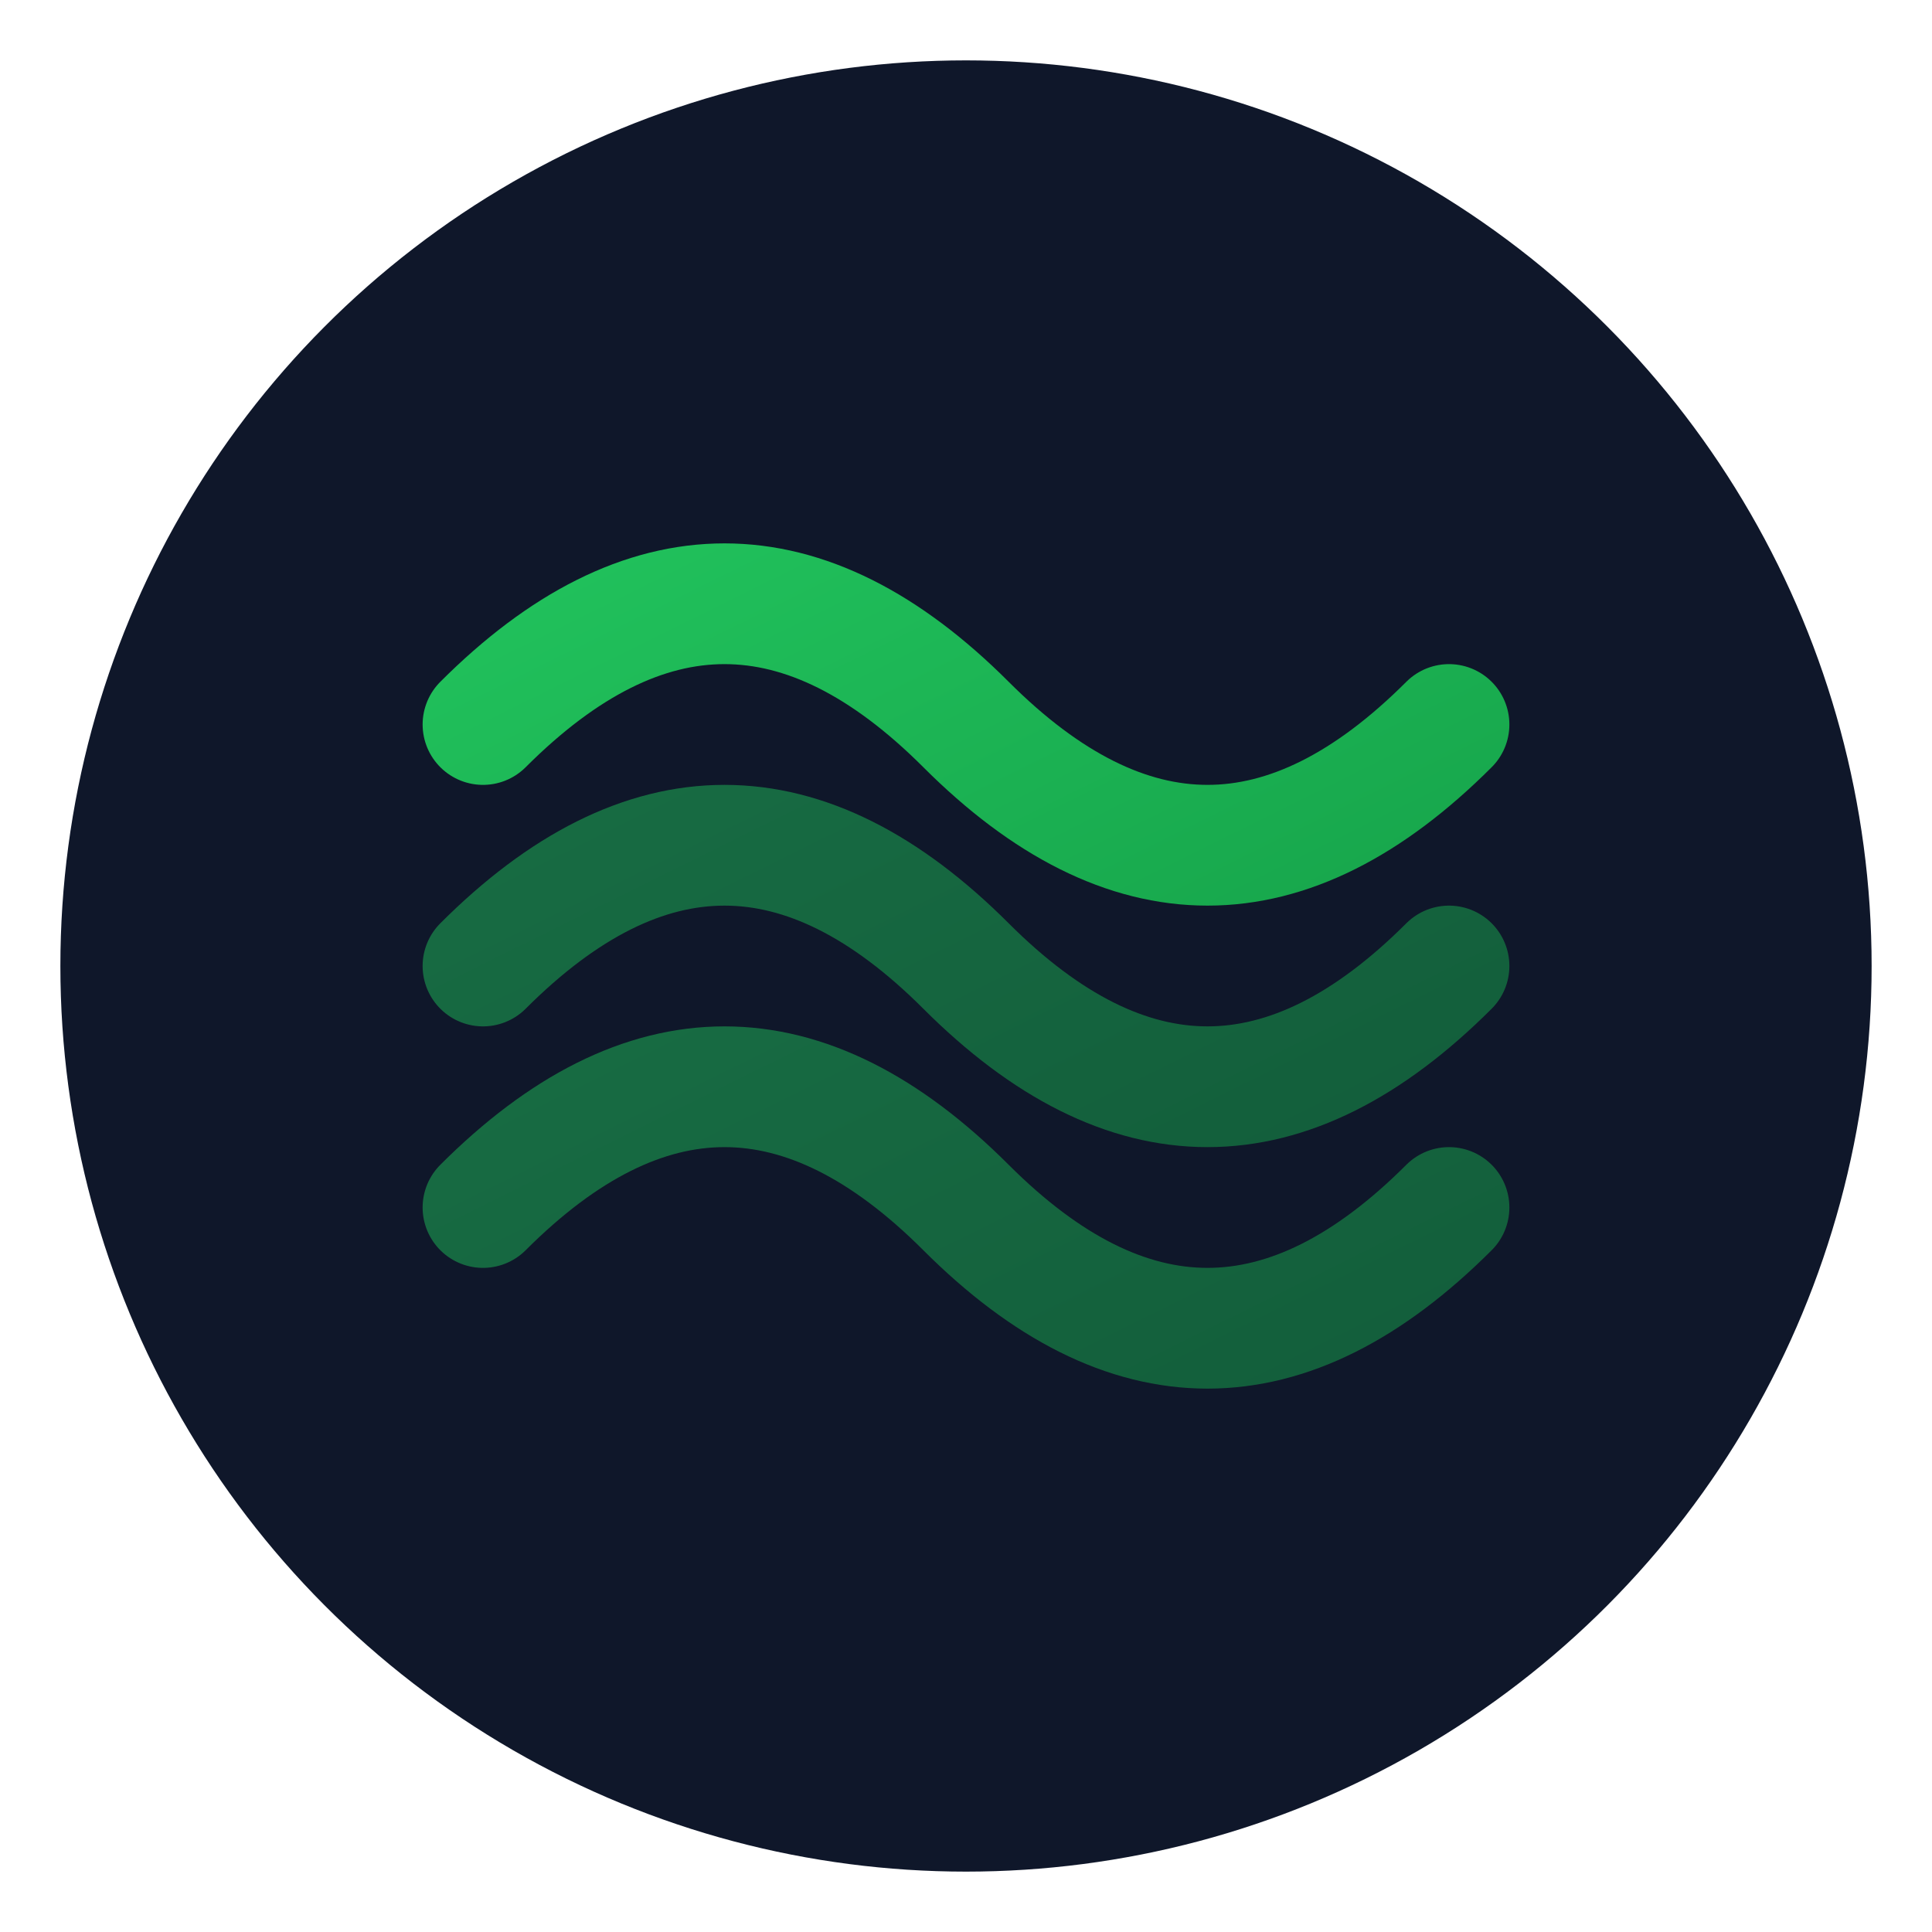 <svg xmlns="http://www.w3.org/2000/svg" viewBox="0 0 32 32">
  <defs>
    <linearGradient id="breathGradient" x1="0%" y1="0%" x2="100%" y2="100%">
      <stop offset="0%" style="stop-color:#22c55e"/>
      <stop offset="100%" style="stop-color:#16a34a"/>
    </linearGradient>
  </defs>
  <circle cx="16" cy="16" r="15" fill="#0f172a"/>
  <g fill="none" stroke="url(#breathGradient)" stroke-width="2" stroke-linecap="round">
    <path d="M8 16 Q12 12, 16 16 Q20 20, 24 16" opacity="0.5"/>
    <path d="M8 12 Q12 8, 16 12 Q20 16, 24 12"/>
    <path d="M8 20 Q12 16, 16 20 Q20 24, 24 20" opacity="0.5"/>
  </g>
</svg>
